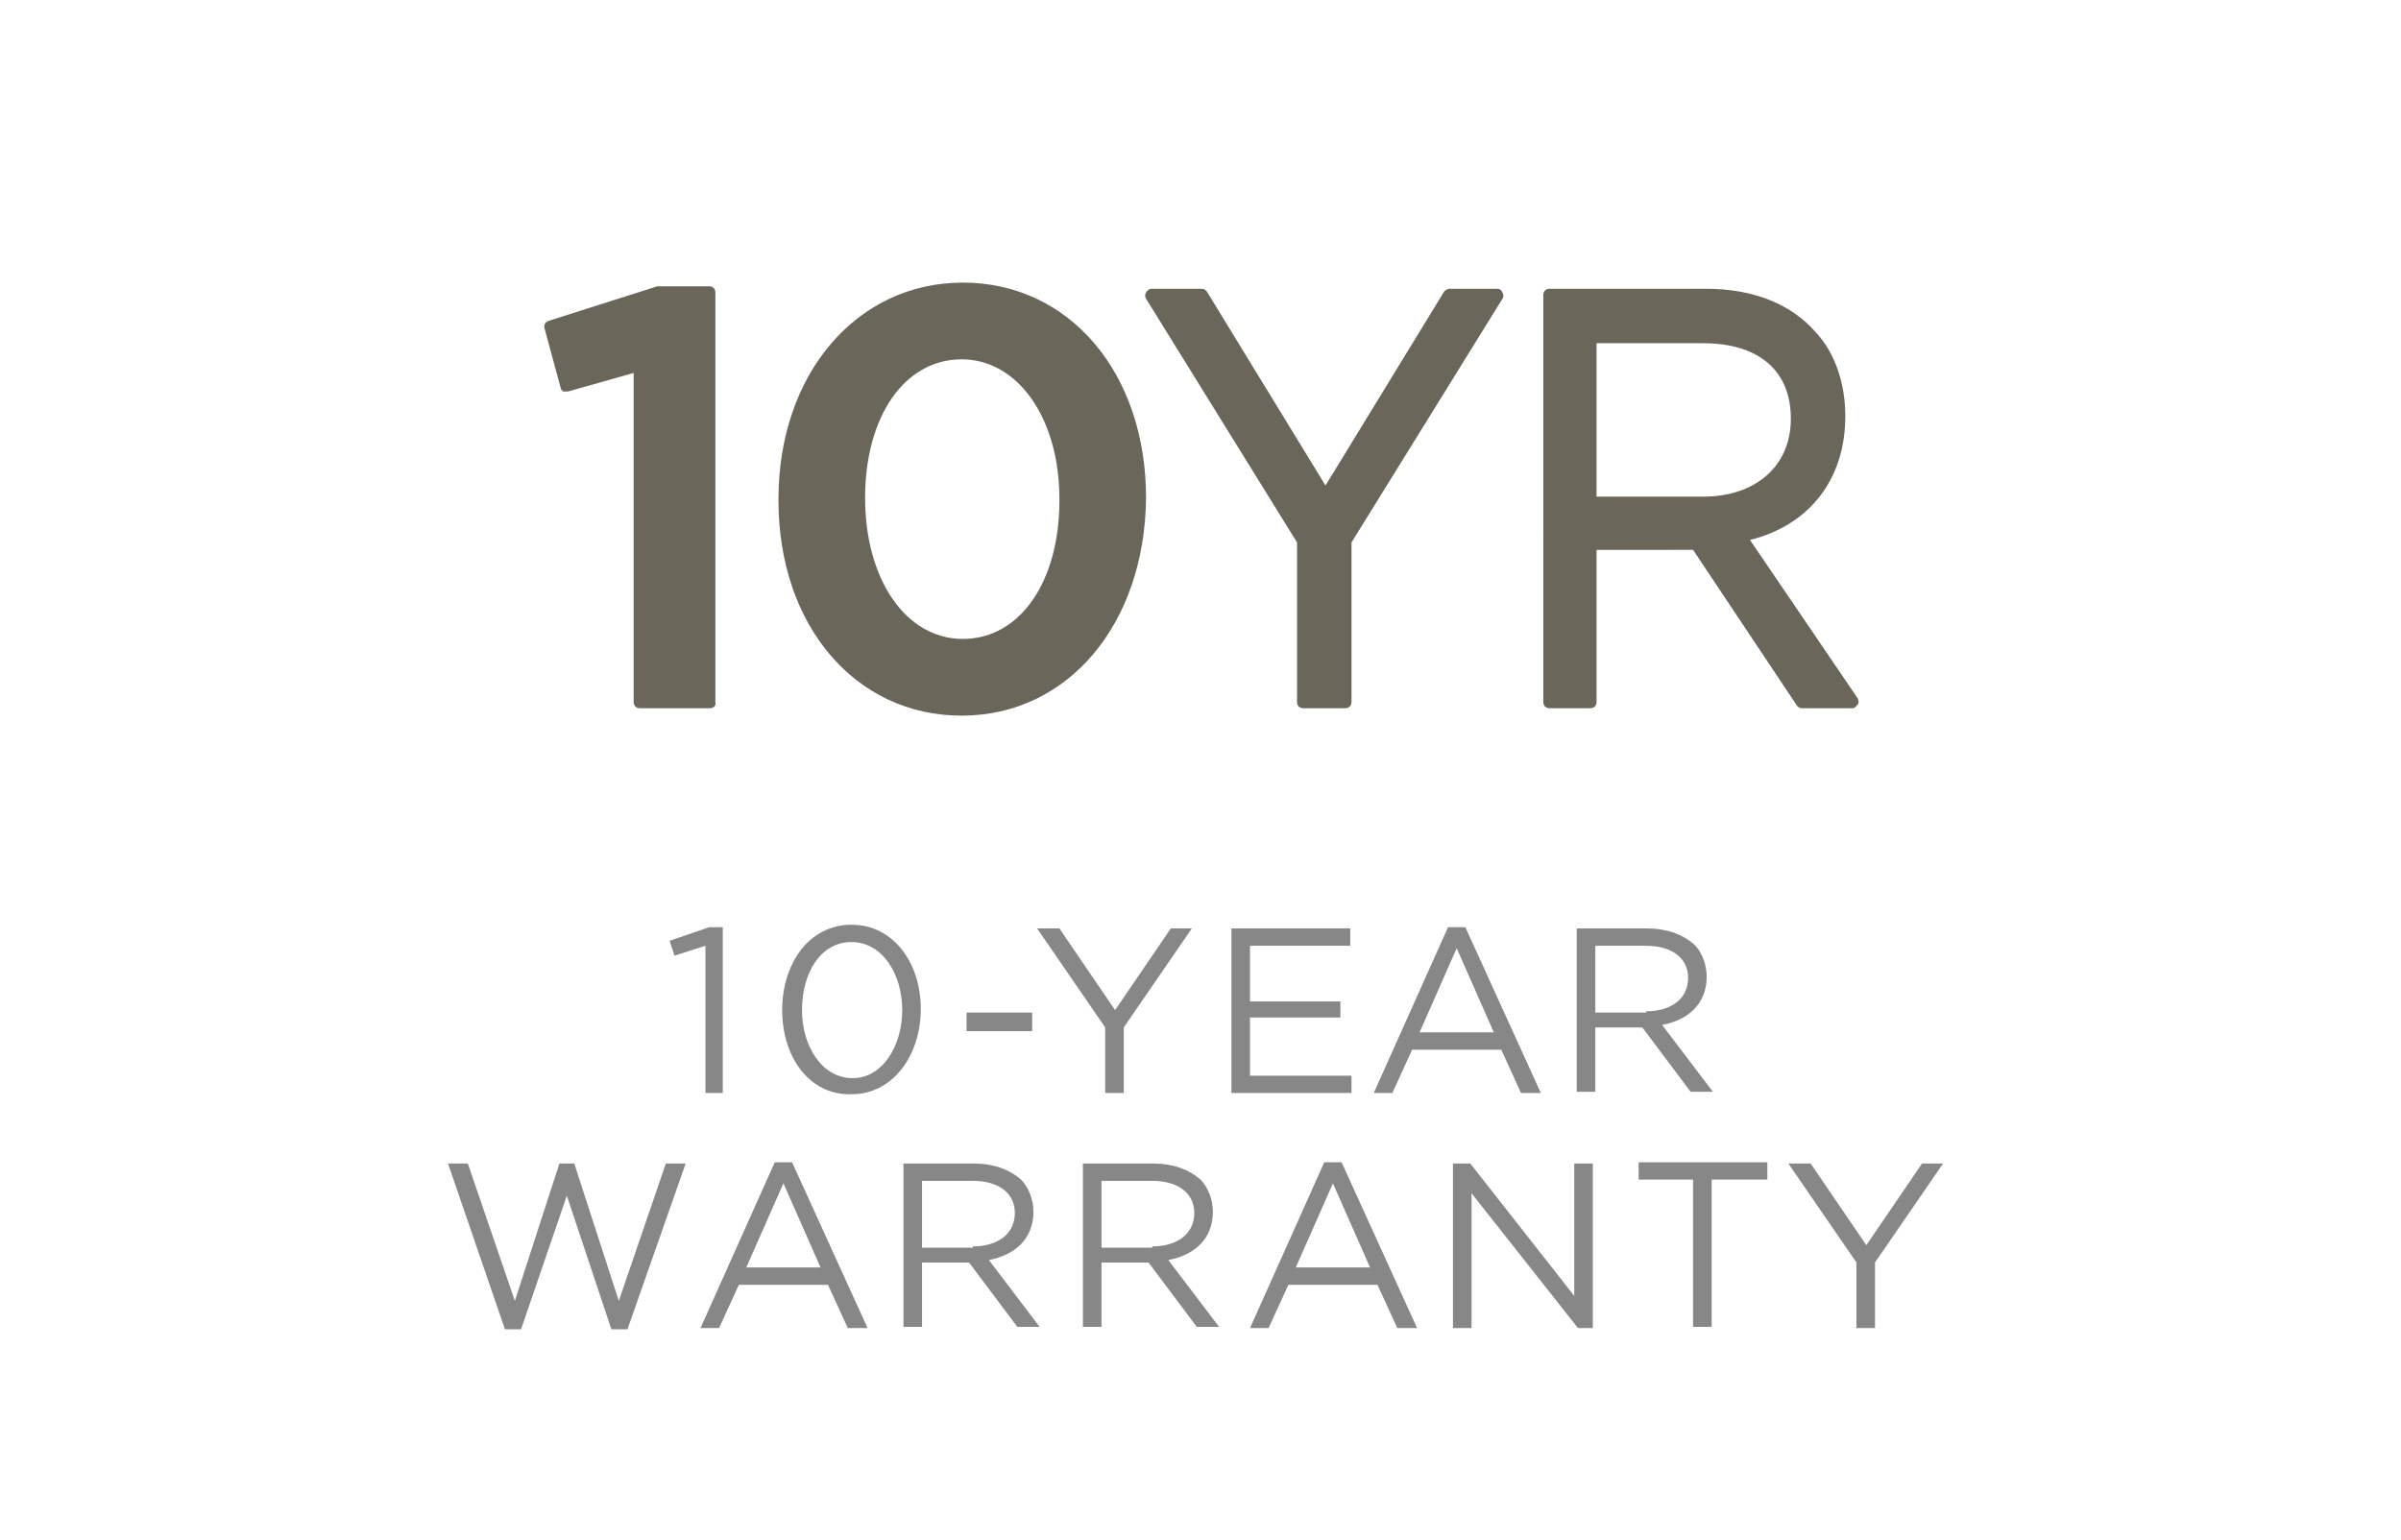 <?xml version="1.0" encoding="UTF-8"?>
<!-- Generator: Adobe Illustrator 23.0.4, SVG Export Plug-In . SVG Version: 6.00 Build 0)  -->
<svg width="120px" height="77px" xmlns="http://www.w3.org/2000/svg" xmlns:xlink="http://www.w3.org/1999/xlink" version="1.1" id="Layer_1" x="0px" y="0px" viewBox="0 0 194 124" style="enable-background:new 0 0 194 124;" xml:space="preserve">
<style type="text/css">
	.st0{fill:#6B665A;}
	.st1{fill:#878787;}
</style>
<path class="st0" d="M57.4,57h-5.7c-0.3,0-0.5-0.2-0.5-0.5V29.9l-5.3,1.5c-0.1,0-0.3,0-0.4,0c-0.1-0.1-0.2-0.2-0.2-0.3L44,26.3  c-0.1-0.3,0.1-0.5,0.3-0.6l8.8-2.8c0,0,0.1,0,0.2,0h4c0.3,0,0.5,0.2,0.5,0.5v33.1C57.9,56.8,57.6,57,57.4,57z"></path>
<path class="st0" d="M77.7,57.6c-8.6,0-14.8-7.3-14.8-17.4v-0.1c0-10.1,6.3-17.5,14.9-17.5c8.6,0,14.8,7.3,14.8,17.4  C92.5,50.2,86.3,57.6,77.7,57.6z M77.7,28.8c-4.6,0-7.8,4.6-7.8,11.2c0,6.6,3.3,11.4,7.9,11.4c4.6,0,7.8-4.6,7.8-11.2v-0.1  C85.6,33.5,82.2,28.8,77.7,28.8z"></path>
<path class="st0" d="M108.7,57h-3.4c-0.3,0-0.5-0.2-0.5-0.5V43.6L92.6,23.9c-0.1-0.2-0.1-0.3,0-0.5c0.1-0.2,0.3-0.3,0.4-0.3h4.1  c0.2,0,0.3,0.1,0.4,0.2l9.6,15.7l9.6-15.7c0.1-0.1,0.3-0.2,0.4-0.2h3.9c0.2,0,0.3,0.1,0.4,0.3c0.1,0.2,0.1,0.4,0,0.5l-12.2,19.7  v12.9C109.2,56.8,109,57,108.7,57z"></path>
<path class="st0" d="M149.7,57h-4.1c-0.2,0-0.3-0.1-0.4-0.2l-8.4-12.6H129v12.3c0,0.3-0.2,0.5-0.5,0.5h-3.3c-0.3,0-0.5-0.2-0.5-0.5  V23.6c0-0.3,0.2-0.5,0.5-0.5h12.7c3.7,0,6.8,1.2,8.8,3.5c1.6,1.7,2.4,4.2,2.4,6.8c0,5.1-2.9,8.8-7.7,10l8.7,12.8  c0.1,0.2,0.1,0.4,0,0.5S149.9,57,149.7,57z M129,39.9h8.6c4.3,0,7.1-2.5,7.1-6.3c0-3.9-2.6-6.1-7.1-6.1H129V39.9z"></path>
<g>
	<path class="st1" d="M57,76.2L54.5,77l-0.4-1.2l3.2-1.1h1.1v13.4H57V76.2z"></path>
	<path class="st1" d="M63.2,81.4L63.2,81.4c0-3.8,2.2-6.9,5.6-6.9s5.6,3.1,5.6,6.8v0c0,3.7-2.2,6.9-5.6,6.9   C65.4,88.3,63.2,85.2,63.2,81.4z M72.9,81.4L72.9,81.4c0-2.9-1.6-5.5-4.1-5.5c-2.5,0-4,2.5-4,5.5v0c0,2.9,1.6,5.5,4.1,5.5   C71.3,86.9,72.9,84.3,72.9,81.4z"></path>
	<path class="st1" d="M78.1,81.6h5.3v1.5h-5.3V81.6z"></path>
	<path class="st1" d="M89.3,82.8l-5.5-8h1.8l4.5,6.6l4.5-6.6h1.7l-5.5,8v5.3h-1.5V82.8z"></path>
	<path class="st1" d="M99.5,74.8h9.6v1.4H101v4.5h7.3V82H101v4.7h8.2v1.4h-9.7V74.8z"></path>
	<path class="st1" d="M117,74.7h1.4l6.1,13.4h-1.6l-1.6-3.5h-7.2l-1.6,3.5H111L117,74.7z M120.7,83.2l-3-6.8l-3,6.8H120.7z"></path>
	<path class="st1" d="M127.4,74.8h5.7c1.6,0,2.9,0.5,3.8,1.3c0.6,0.6,1,1.6,1,2.6v0c0,2.2-1.5,3.5-3.6,3.9l4.1,5.4h-1.8l-3.9-5.2h0   h-3.8v5.2h-1.5V74.8z M133,81.5c2,0,3.4-1,3.4-2.7v0c0-1.6-1.3-2.6-3.4-2.6h-4.1v5.4H133z"></path>
	<path class="st1" d="M36.2,93.8h1.6l3.8,11.1l3.6-11.1h1.2l3.6,11.1l3.8-11.1h1.6l-4.7,13.4h-1.3l-3.6-10.8l-3.7,10.8h-1.3   L36.2,93.8z"></path>
	<path class="st1" d="M62.6,93.7H64l6.1,13.4h-1.6l-1.6-3.5h-7.2l-1.6,3.5h-1.5L62.6,93.7z M66.3,102.2l-3-6.8l-3,6.8H66.3z"></path>
	<path class="st1" d="M73,93.8h5.7c1.6,0,2.9,0.5,3.8,1.3c0.6,0.6,1,1.6,1,2.6v0c0,2.2-1.5,3.5-3.6,3.9l4.1,5.4h-1.8l-3.9-5.2h0   h-3.8v5.2H73V93.8z M78.6,100.5c2,0,3.4-1,3.4-2.7v0c0-1.6-1.3-2.6-3.4-2.6h-4.1v5.4H78.6z"></path>
	<path class="st1" d="M87.5,93.8h5.7c1.6,0,2.9,0.5,3.8,1.3c0.6,0.6,1,1.6,1,2.6v0c0,2.2-1.5,3.5-3.6,3.9l4.1,5.4h-1.8l-3.9-5.2h0   H89v5.2h-1.5V93.8z M93.1,100.5c2,0,3.4-1,3.4-2.7v0c0-1.6-1.3-2.6-3.4-2.6H89v5.4H93.1z"></path>
	<path class="st1" d="M107,93.7h1.4l6.1,13.4h-1.6l-1.6-3.5h-7.2l-1.6,3.5H101L107,93.7z M110.7,102.2l-3-6.8l-3,6.8H110.7z"></path>
	<path class="st1" d="M117.4,93.8h1.4l8.4,10.7V93.8h1.5v13.3h-1.2l-8.6-10.9v10.9h-1.5V93.8z"></path>
	<path class="st1" d="M136.9,95.1h-4.5v-1.4h10.4v1.4h-4.5v11.9h-1.5V95.1z"></path>
	<path class="st1" d="M150,101.8l-5.5-8h1.8l4.5,6.6l4.5-6.6h1.7l-5.5,8v5.3H150V101.8z"></path>
</g>
</svg>
